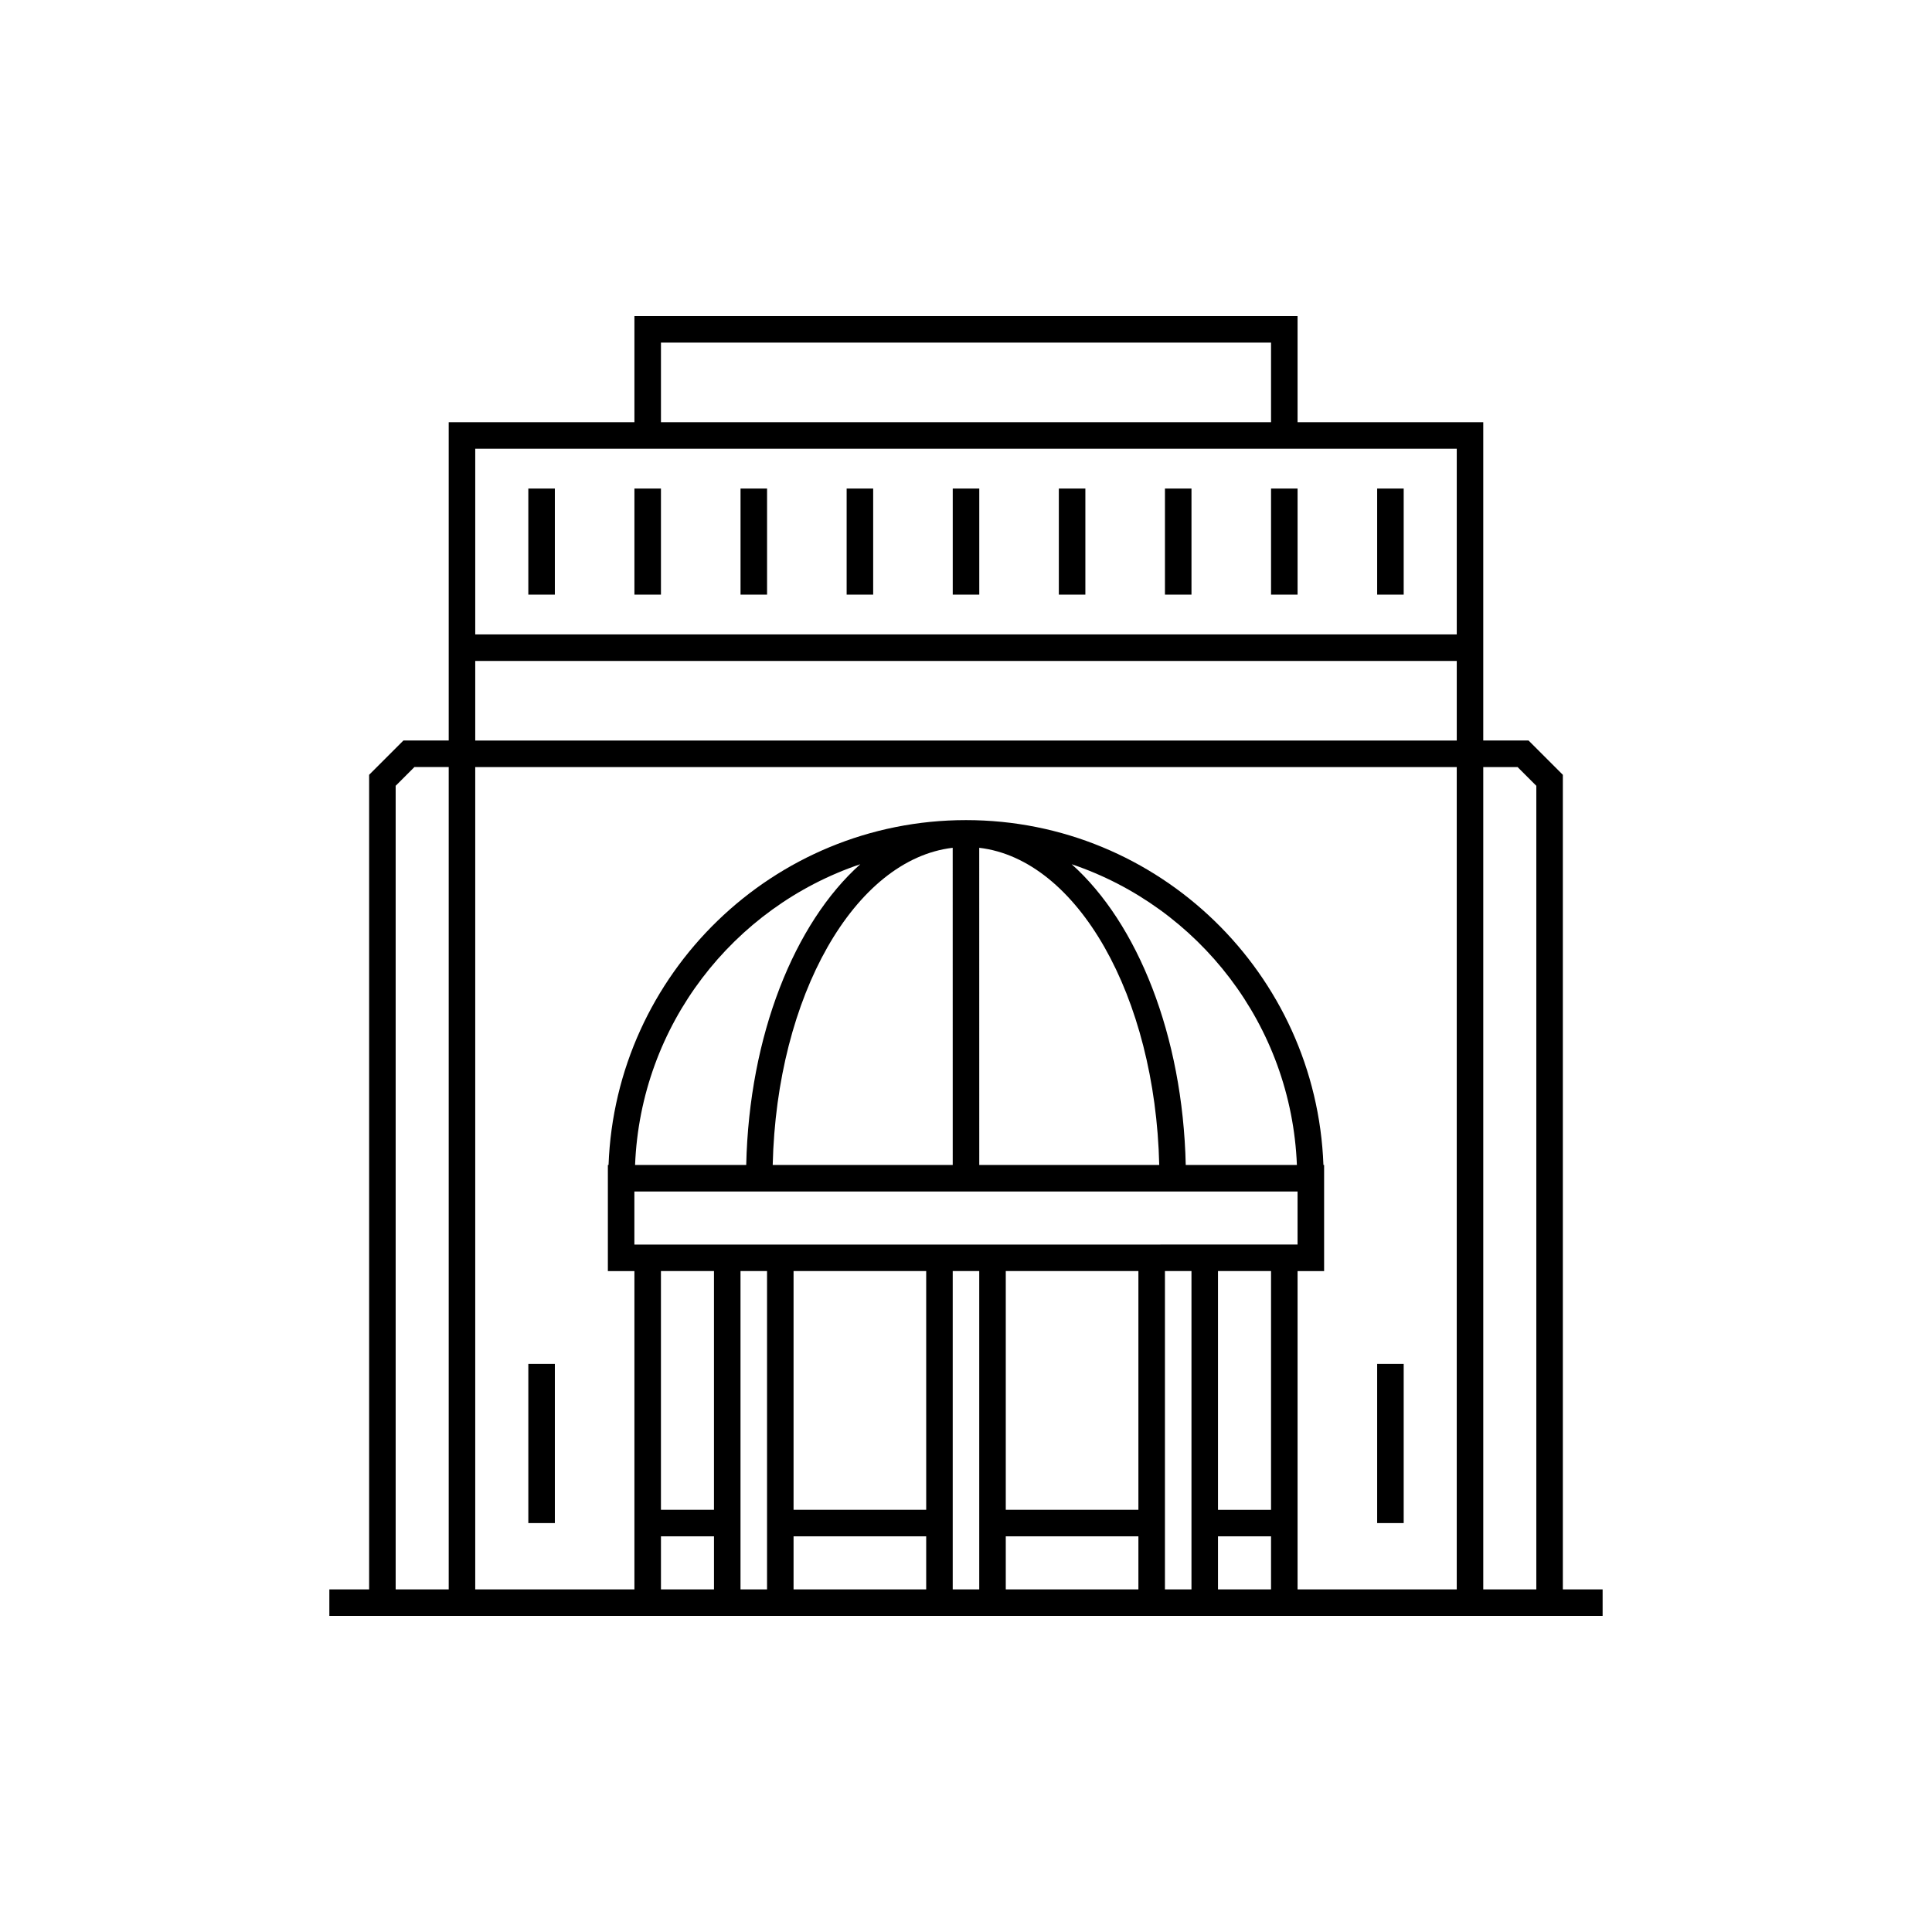 <?xml version="1.0" encoding="UTF-8"?>
<!-- Uploaded to: ICON Repo, www.svgrepo.com, Generator: ICON Repo Mixer Tools -->
<svg fill="#000000" width="800px" height="800px" version="1.1" viewBox="144 144 512 512" xmlns="http://www.w3.org/2000/svg">
 <path d="m558.17 565.2v-215.87l-9.09-9.09h-12v-84.355h-49.211v-28.121h-175.74v28.121h-49.215v84.355h-12l-9.09 9.09v215.87h-10.543v7.031h337.43v-7.031zm-239.01-330.4h161.68v21.09h-161.68zm-49.215 28.121h260.11v49.207l-260.11-0.004zm0 56.234h260.11v21.094h-260.11zm-21.09 246.05v-212.96l4.969-4.969h9.09v217.93zm147.62-196.53 0.008 84.055h-47.707c1.043-44.809 21.727-81.02 47.699-84.055zm7.039 84.055-0.008-84.055c25.977 3.035 46.66 39.25 47.703 84.055zm54.719 0c-0.777-34.34-12.766-64.09-30.234-79.703 33.684 11.367 58.211 42.594 59.691 79.703zm-116.48 0h-29.453c1.48-37.113 26.008-68.336 59.688-79.703-17.469 15.613-29.453 45.363-30.234 79.703zm-29.637 7.027h175.75v14.059h-5.621l-164.5 0.004h-5.629zm21.094 21.09v63.27h-14.055v-63.27zm7.031 0h7.031v84.359h-7.031zm49.211 63.27h-35.152v-63.27h35.148zm-35.152 7.031h35.148v14.059h-35.148zm42.18-70.301h7.027v84.359h-7.027zm49.207 63.27h-35.148v-63.27h35.148zm-35.148 7.031h35.148v14.059h-35.148zm42.18-70.301h7.031v84.359h-7.031zm14.059 0h14.059v63.27h-14.059zm0 70.301h14.059v14.059h-14.059zm-147.62 0h14.055v14.059h-14.055zm168.71 14.059v-84.359h7.031v-28.121h-0.18c-1.871-50.695-43.582-91.391-94.727-91.391-51.145 0.004-92.852 40.699-94.723 91.395h-0.18v28.121h7.035v84.359h-42.184v-217.93h260.11v217.93zm49.211 0v-217.93h9.09l4.969 4.969v212.96zm-253.07-291.74h7.031v28.121h-7.031zm28.117 0h7.031v28.121h-7.031zm84.359 0h7.031v28.121h-7.031zm-56.238 0h7.031v28.121h-7.031zm28.121 0h7.031v28.121h-7.031zm56.234 0h7.031v28.121h-7.031zm28.121 0h7.031v28.121h-7.031zm28.117 0h7.031v28.121h-7.031zm35.152 0v28.121h-7.031v-28.121zm-231.98 231.98h7.031v42.18h-7.031zm231.98 0v42.18h-7.031v-42.18z"/>
</svg>